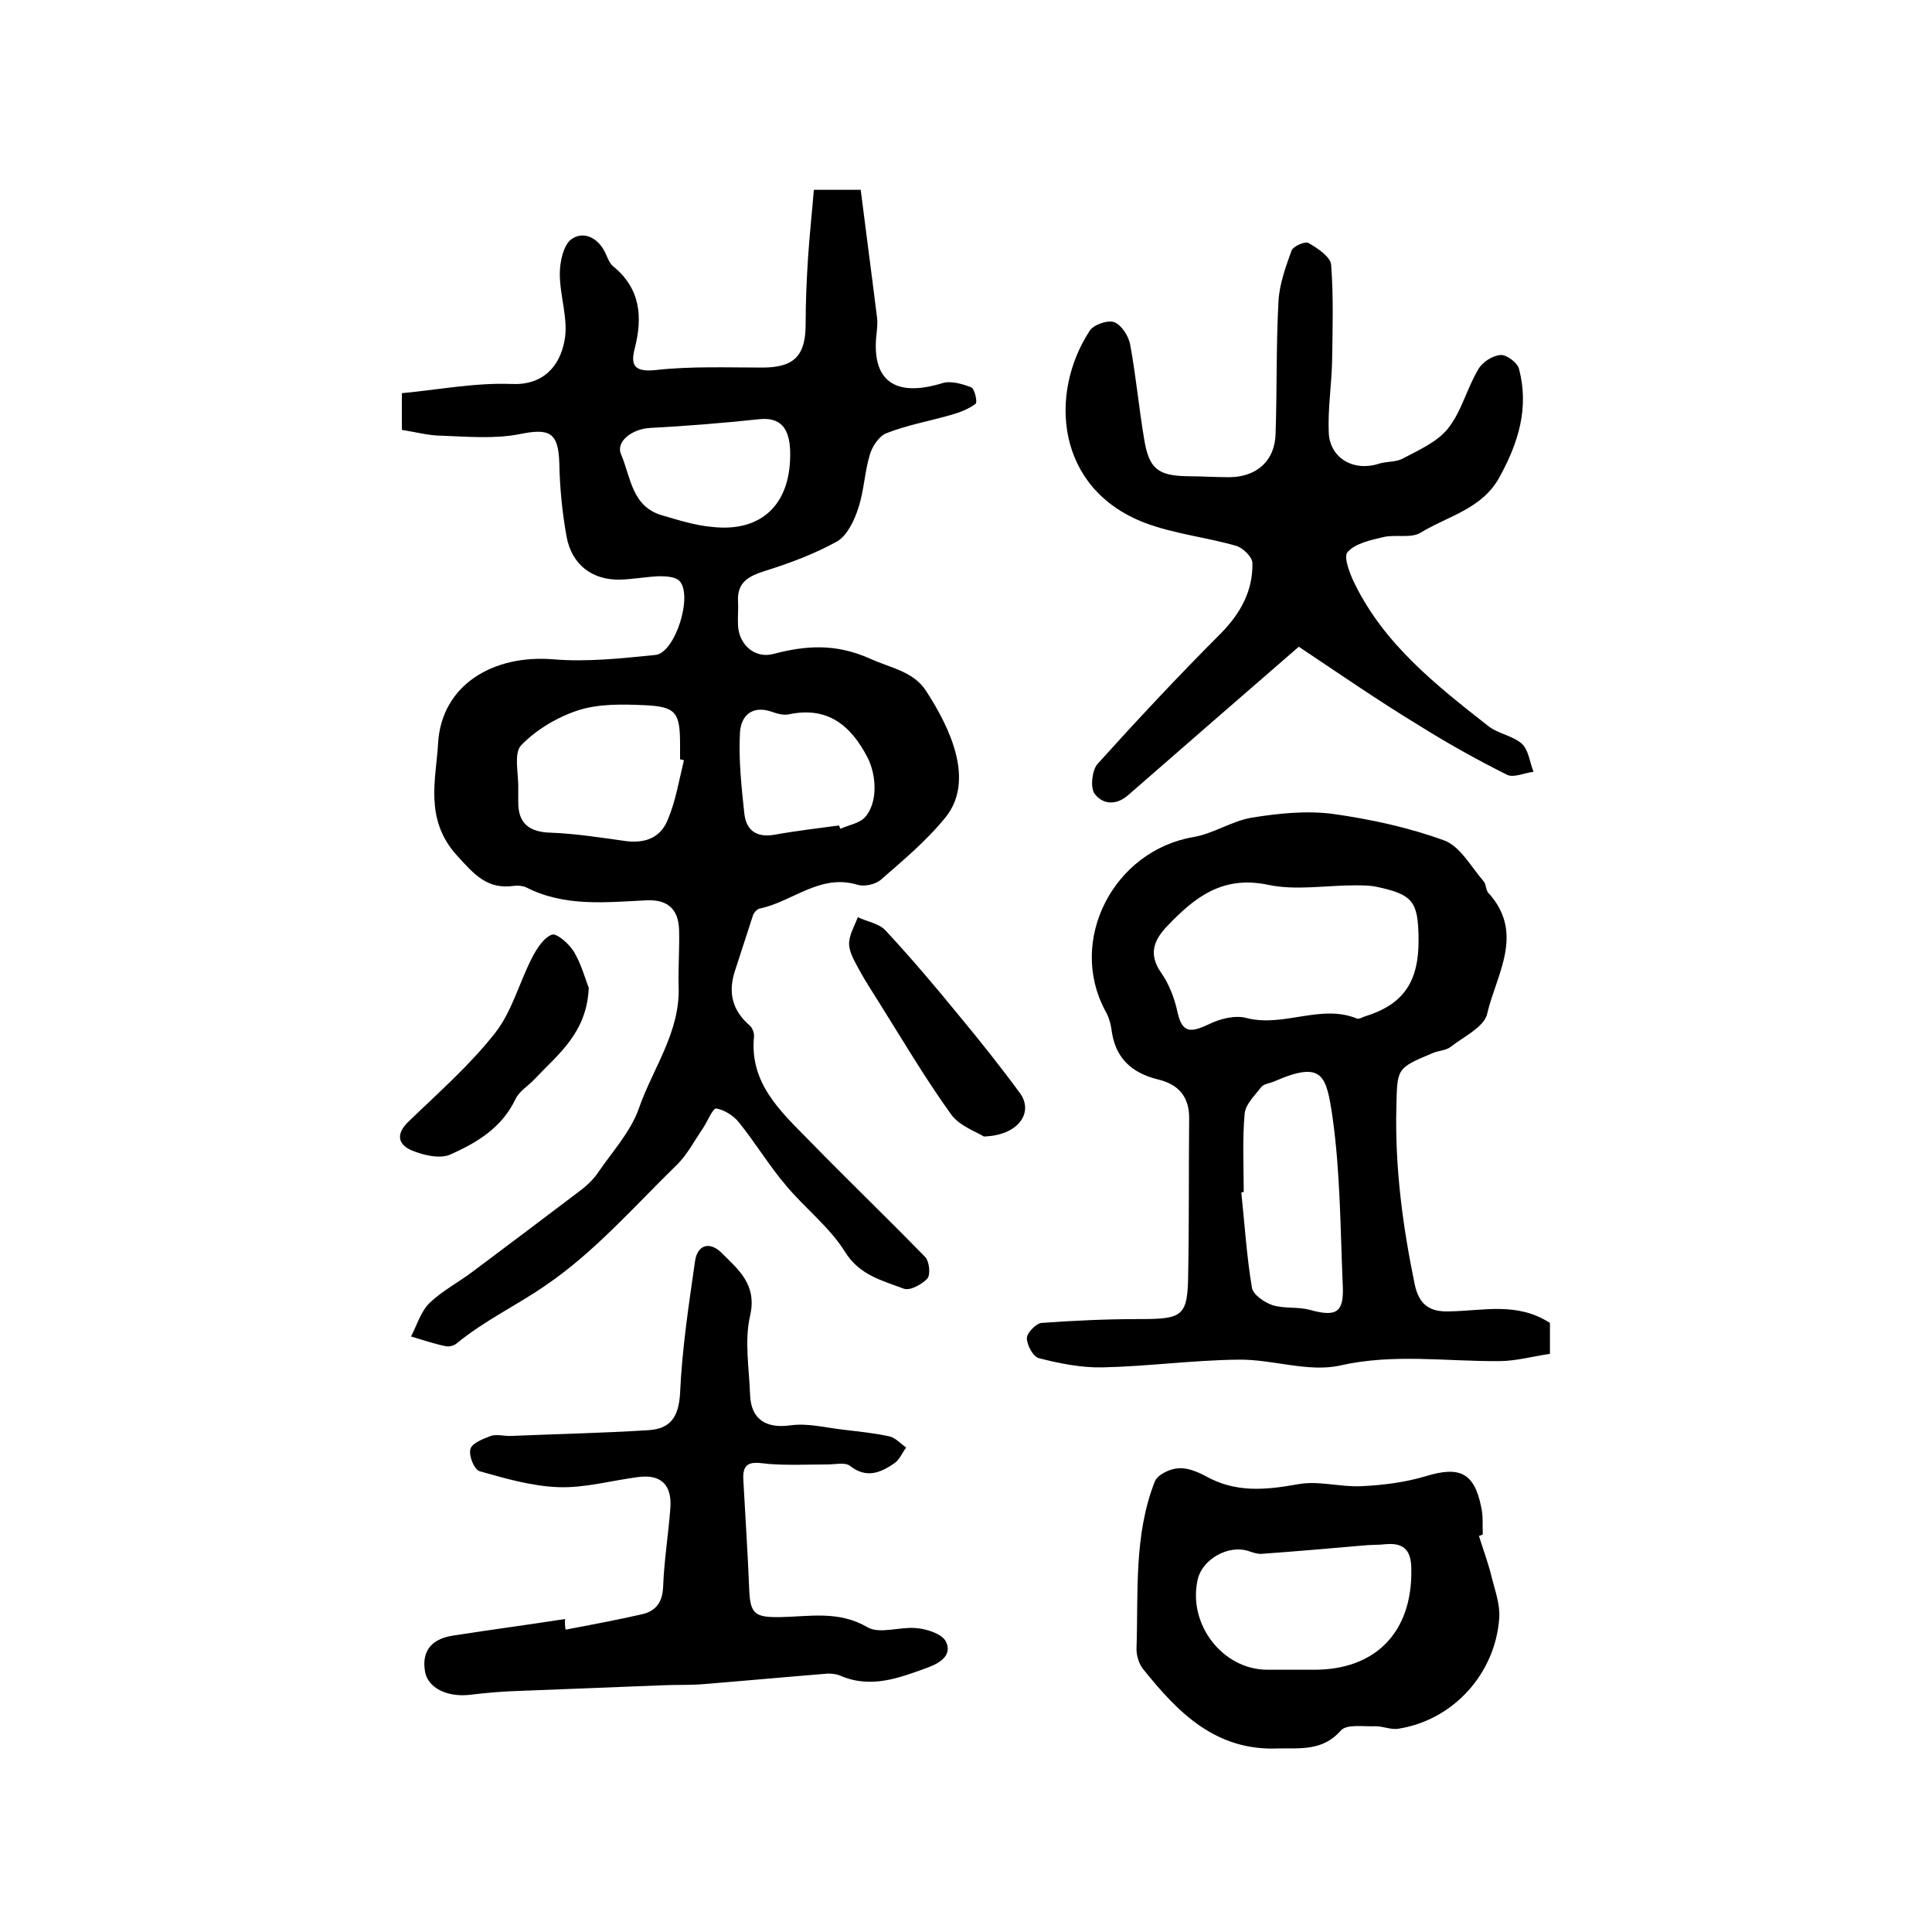 <?xml version="1.0" encoding="utf-8"?>
<!-- Generator: Adobe Illustrator 22.0.0, SVG Export Plug-In . SVG Version: 6.00 Build 0)  -->
<svg version="1.1" id="图层_1" xmlns="http://www.w3.org/2000/svg" xmlns:xlink="http://www.w3.org/1999/xlink" x="0px" y="0px"
	 viewBox="0 0 400 400" style="enable-background:new 0 0 400 400;" xml:space="preserve">
<style type="text/css">
	.st0{fill:#FFFFFF;}
</style>
<g>
	
	<path d="M83.2,89c0-2.4,0-4.6,0-7.6c7.6-0.7,15.2-2.2,22.7-1.9c6.4,0.3,10-3.5,11-9.1c0.8-4.3-1-9.1-1-13.7c0-2.4,0.7-5.8,2.3-7.1
		c2.4-1.8,5.4-0.6,7,2.5c0.5,1,0.9,2.3,1.7,3c5.7,4.6,6.2,10.5,4.5,17.1c-0.9,3.5,0,4.9,4.5,4.4c7.2-0.8,14.6-0.5,21.9-0.5
		c6.6,0,9-2.4,9-9c0-4.6,0.2-9.2,0.5-13.8c0.3-4.6,0.8-9.1,1.2-14c2.7,0,5.5,0,9.7,0c1.1,8.8,2.3,17.7,3.4,26.6c0.1,1,0,2-0.1,3
		c-1.2,9.9,3.7,13.5,13.7,10.4c1.7-0.5,4.1,0.2,5.9,0.9c0.7,0.3,1.3,3.1,0.9,3.4c-1.5,1.1-3.3,1.8-5.1,2.3
		c-4.5,1.3-9.1,2.1-13.4,3.8c-1.5,0.6-2.9,2.7-3.4,4.4c-1.1,3.6-1.2,7.5-2.4,11.1c-0.8,2.5-2.3,5.7-4.4,6.9
		c-4.7,2.6-9.8,4.5-14.9,6.1c-3.5,1.1-5.8,2.4-5.6,6.3c0.1,1.7-0.1,3.3,0,5c0.2,4,3.5,6.9,7.3,5.9c6.8-1.8,13-2.2,20.1,1
		c4.2,1.9,8.9,2.6,11.5,6.6c5.1,7.8,10.2,18.7,4,26.3c-3.9,4.8-8.7,8.8-13.4,12.9c-1.1,0.9-3.3,1.4-4.7,1
		c-7.8-2.4-13.5,3.5-20.3,4.9c-0.5,0.1-1.2,0.8-1.4,1.4c-1.3,3.9-2.5,7.8-3.8,11.7c-1.4,4.5-0.4,8.1,3.2,11.2
		c0.5,0.5,0.9,1.5,0.8,2.3c-0.9,9.5,5.4,15.3,11.2,21.2c8,8.2,16.3,16.2,24.3,24.4c0.8,0.9,1.1,3.6,0.4,4.4
		c-1.1,1.2-3.6,2.6-4.9,2.1c-4.5-1.7-9.2-2.8-12.2-7.7c-3.2-5.1-8.3-9-12.2-13.7c-3.5-4.1-6.3-8.8-9.7-13c-1.1-1.4-3-2.6-4.7-2.9
		c-0.7-0.1-1.8,2.6-2.7,4c-1.8,2.6-3.3,5.6-5.6,7.8c-8.8,8.6-17,18-27,24.8c-5.9,4.1-12.7,7.3-18.4,12c-0.6,0.5-1.6,0.8-2.4,0.6
		c-2.4-0.5-4.8-1.3-7.1-2c1.2-2.3,2-5.1,3.8-6.9c2.7-2.6,6.2-4.4,9.2-6.7c7.5-5.6,14.9-11.2,22.3-16.8c1.3-1,2.5-2.2,3.4-3.5
		c3-4.4,6.8-8.5,8.5-13.4c2.9-8.3,8.6-15.8,8.2-25.3c-0.1-3.8,0.2-7.7,0.1-11.5c-0.1-4.2-2.2-6.4-6.7-6.2c-8.5,0.4-17,1.4-25-2.7
		c-0.7-0.3-1.7-0.4-2.4-0.3c-5.6,0.8-8.2-2.2-12-6.4c-6.7-7.5-4.2-15.8-3.8-23.1c0.7-12.1,11.4-18.4,23.8-17.4
		c7,0.6,14.2-0.2,21.2-0.9c4.1-0.4,7.9-12.5,4.9-15.4c-0.9-0.8-2.7-0.9-4.1-0.9c-2.6,0.1-5.3,0.6-7.9,0.7c-5.9,0.2-10.2-3-11.3-8.9
		c-0.9-5-1.4-10.1-1.5-15.2c-0.2-6.4-2-7.3-8.3-6c-5.2,1-10.8,0.5-16.2,0.3C88.9,90.2,86.3,89.5,83.2,89z M141.6,157.4
		c-0.3-0.1-0.5-0.1-0.8-0.2c0-1,0-2,0-3c0-6.7-0.8-7.9-7.4-8.2c-4.5-0.2-9.3-0.3-13.5,1c-4.4,1.4-8.8,4-12,7.3
		c-1.6,1.7-0.5,6-0.6,9.1c0,0.8,0,1.7,0,2.5c-0.1,4.6,2.3,6.4,6.8,6.5c5.1,0.2,10.2,1,15.2,1.7c4.2,0.6,7.5-0.6,9-4.5
		C139.9,165.8,140.6,161.5,141.6,157.4z M163.6,94.4c0.1-5.8-2-8.1-6.5-7.6c-7.5,0.8-15,1.4-22.5,1.8c-3.7,0.2-7.2,2.8-6,5.5
		c2,4.7,2.2,10.8,8.5,12.6c3.4,1,6.9,2.1,10.4,2.4C157.5,110.2,163.5,104.6,163.6,94.4z M173.7,170.9c0.1,0.2,0.2,0.5,0.3,0.7
		c1.7-0.8,3.8-1.1,5-2.3c2.8-3,2.5-8.8,0.6-12.5c-3.5-6.7-8.3-10.6-16.3-8.9c-1.1,0.2-2.3-0.1-3.4-0.5c-4.2-1.5-6.5,0.8-6.7,4.3
		c-0.3,5.5,0.3,11.1,0.9,16.7c0.4,3.6,2.6,5.1,6.4,4.4C164.9,172,169.3,171.5,173.7,170.9z"/>
	<path d="M320.9,273.9c0,1.9,0,3.7,0,6.4c-3.5,0.5-7,1.5-10.5,1.5c-10.9,0.1-21.8-1.6-32.9,0.9c-6.6,1.5-14-1.3-21.1-1.2
		c-9.4,0.1-18.8,1.4-28.1,1.6c-4.4,0.1-8.9-0.8-13.2-1.9c-1.2-0.3-2.5-2.7-2.5-4.2c0-1,1.9-3,3-3.1c6.8-0.5,13.6-0.8,20.4-0.8
		c8.9,0,9.9-0.6,10-9.3c0.2-10.7,0.1-21.4,0.2-32.1c0.1-4.6-2.2-7.2-6.4-8.2c-5.7-1.4-9-4.6-9.7-10.5c-0.2-1.3-0.6-2.6-1.3-3.8
		c-7.8-14.6,1.8-33.1,18.3-35.9c4.1-0.7,7.9-3.3,12-4c5.5-0.9,11.3-1.5,16.8-0.8c7.8,1.1,15.7,2.8,23.1,5.5c3.3,1.2,5.6,5.5,8.2,8.5
		c0.5,0.6,0.4,1.7,0.9,2.3c7.7,8.4,1.7,16.9-0.2,25.1c-0.6,2.7-4.8,4.7-7.5,6.8c-1,0.8-2.5,0.8-3.7,1.3c-7.7,3.2-7.4,3.2-7.6,11.4
		c-0.3,12.3,1.3,24.4,3.8,36.5c0.9,4.3,3.2,5.8,7.3,5.6C307.1,271.4,314.1,269.5,320.9,273.9z M293.7,194.3
		c-0.1-7.7-1.2-9.1-8.7-10.7c-1.4-0.3-3-0.3-4.5-0.3c-6,0-12.2,1.1-17.9-0.1c-9.4-2-15.2,2.5-20.9,8.5c-2.8,2.9-4,5.8-1.3,9.7
		c1.7,2.4,2.8,5.4,3.4,8.2c1,4.5,2.9,4.1,6.4,2.5c2.4-1.2,5.6-2,8-1.3c7.7,1.9,15.3-3,22.8,0.1c0.4,0.1,0.9-0.2,1.4-0.4
		C290.6,208,293.8,203.3,293.7,194.3z M257.5,246.8c-0.2,0-0.3,0-0.5,0.1c0.7,6.6,1.1,13.2,2.2,19.7c0.2,1.4,2.5,3,4.2,3.6
		c2.5,0.8,5.3,0.3,7.8,1c5.5,1.5,7.1,0.6,6.8-5.2c-0.5-11.6-0.5-23.2-2.1-34.6c-1.3-8.8-2-11.9-12.1-7.5c-0.9,0.4-2.2,0.5-2.7,1.2
		c-1.3,1.7-3.2,3.5-3.4,5.4C257.2,235.8,257.5,241.3,257.5,246.8z"/>
	<path d="M268.9,133.9c-11.4,9.9-23.4,20.3-35.3,30.7c-2.5,2.2-5.3,2-7-0.3c-0.9-1.3-0.5-4.8,0.6-6.1c8.3-9.2,16.8-18.3,25.6-27.1
		c4.1-4.2,6.6-8.8,6.5-14.5c0-1.3-2-3.2-3.4-3.6c-6.3-1.8-13-2.5-19-4.8c-18.3-7.1-19.8-26.7-11.3-39.7c0.8-1.3,3.8-2.3,5.1-1.8
		c1.5,0.6,3,2.9,3.3,4.7c1.2,6.5,1.8,13.1,2.9,19.6c1,6.1,2.9,7.5,9,7.6c2.8,0,5.7,0.2,8.5,0.2c5.8,0,9.6-3.4,9.7-9.1
		c0.3-9.1,0.1-18.3,0.6-27.4c0.2-3.5,1.5-7.1,2.7-10.4c0.3-0.9,2.8-2,3.5-1.6c1.9,1.1,4.5,2.8,4.7,4.5c0.5,6.6,0.3,13.2,0.2,19.8
		c-0.1,5-0.9,10-0.7,14.9c0.2,5.4,5.2,8.2,10.4,6.5c1.6-0.5,3.4-0.3,4.8-1c3.4-1.8,7.3-3.5,9.5-6.3c2.8-3.5,3.9-8.3,6.3-12.3
		c0.8-1.4,2.9-2.8,4.6-2.9c1.2-0.1,3.5,1.6,3.8,2.9c2.1,8-0.1,15.2-4,22.3c-3.6,6.7-10.7,8.1-16.4,11.6c-2,1.2-5.2,0.3-7.7,0.9
		c-2.6,0.6-5.8,1.3-7.4,3.1c-0.9,1,0.5,4.6,1.5,6.6c6.2,12.6,16.9,21,27.6,29.4c2,1.6,5.1,2,7,3.7c1.4,1.3,1.6,3.8,2.4,5.8
		c-1.9,0.2-4.1,1.3-5.5,0.6c-6.2-3.1-12.3-6.5-18.2-10.2C285.4,145.1,277.3,139.5,268.9,133.9z"/>
	<path d="M117.1,337.4c5.3-1,10.6-2,15.9-3.2c2.9-0.7,4.2-2.6,4.3-5.8c0.2-5.4,1.1-10.8,1.5-16.3c0.3-4.6-1.9-6.9-6.6-6.3
		c-5.5,0.7-11.1,2.3-16.6,2.1c-5.5-0.2-11-1.8-16.3-3.3c-1.1-0.3-2.3-3.2-1.9-4.6c0.3-1.2,2.6-2.1,4.2-2.7c1.2-0.4,2.6,0,4,0
		c9.6-0.4,19.2-0.6,28.7-1.2c4.5-0.3,6.2-2.7,6.5-7.6c0.4-9.2,1.8-18.3,3.1-27.4c0.5-3.4,3-4.1,5.4-1.8c3.5,3.5,7.5,6.6,6,13.1
		c-1.2,5.2-0.2,10.9,0,16.4c0.2,5.1,3.3,7,8.4,6.3c3.5-0.5,7.3,0.5,10.9,0.9c3.2,0.4,6.5,0.7,9.6,1.4c1.2,0.3,2.3,1.5,3.4,2.3
		c-0.8,1.1-1.4,2.6-2.5,3.3c-2.9,2-5.8,3.1-9.1,0.5c-1-0.8-3.1-0.3-4.7-0.3c-4,0-8.1,0.2-12.1-0.1c-2.9-0.3-5.6-1-5.3,3.3
		c0.4,7.4,0.9,14.9,1.2,22.3c0.2,5.4,1,6.2,6.5,6.1c6-0.1,12-1.4,18,2.1c2.5,1.5,6.9-0.2,10.3,0.2c2.1,0.2,5.1,1.2,5.9,2.7
		c1.4,2.7-0.9,4.4-3.6,5.4c-6,2.2-11.9,4.5-18.3,1.7c-0.7-0.3-1.6-0.4-2.5-0.4c-8.7,0.7-17.3,1.5-26,2.2c-2.6,0.2-5.2,0.1-7.7,0.2
		c-10.2,0.4-20.4,0.8-30.6,1.2c-3.3,0.1-6.6,0.4-9.9,0.8c-4.6,0.5-8.6-1.4-9.2-4.8c-0.8-4.6,1.7-6.9,6-7.5c7.7-1.2,15.3-2.2,23-3.4
		C116.9,336.1,117,336.8,117.1,337.4z"/>
	<path d="M306.2,318c0.9,2.9,2,5.8,2.7,8.8c0.7,2.7,1.7,5.5,1.5,8.2c-0.8,11.5-9.5,21.1-20.8,22.9c-1.5,0.3-3.2-0.5-4.8-0.5
		c-2.5,0.1-6-0.5-7.2,0.9c-3.8,4.3-8.4,3.6-13.1,3.7c-12.8,0.5-20.6-7.4-27.8-16.4c-0.9-1.1-1.4-2.8-1.4-4.2
		c0.4-11.7-0.6-23.5,3.8-34.7c0.6-1.4,3.1-2.6,4.8-2.7c1.8-0.2,4,0.7,5.7,1.6c6.2,3.5,12.4,2.9,19.1,1.7c4.2-0.8,8.7,0.6,13.1,0.4
		c4.5-0.2,9.2-0.8,13.5-2.1c6.9-2.1,10-0.7,11.4,6.6c0.4,1.8,0.2,3.6,0.3,5.5C306.8,317.8,306.5,317.9,306.2,318z M266.4,345.7
		C266.4,345.7,266.4,345.7,266.4,345.7c1.8,0,3.7,0,5.5,0c12.9,0.1,20.5-7.8,20.3-20.7c0-3.8-1.3-5.6-5.2-5.3
		c-1.7,0.2-3.3,0.1-5,0.3c-6.9,0.6-13.8,1.2-20.7,1.7c-0.9,0.1-2-0.3-2.9-0.6c-4.1-1.3-9.4,1.7-10.4,5.8
		c-2.2,9.3,5.1,18.8,14.4,18.8C263.8,345.7,265.1,345.7,266.4,345.7z"/>
	<path d="M121.9,204.5c-0.4,9.4-6.4,13.8-11.2,18.9c-1.3,1.4-3.2,2.5-4,4.2c-2.8,5.9-8,9-13.4,11.4c-2.1,1-5.6,0.2-8-0.8
		c-3.1-1.3-3.3-3.6-0.6-6.1c6.1-5.9,12.5-11.5,17.7-18.1c3.6-4.5,5.1-10.6,7.8-15.8c1-1.9,2.4-4.1,4.1-4.7c1-0.3,3.5,1.9,4.5,3.5
		C120.4,199.7,121.2,202.8,121.9,204.5z"/>
	<path d="M203.7,235.3c-1.6-1-5.1-2.2-6.8-4.6c-5.4-7.5-10.1-15.5-15-23.3c-1.3-2.1-2.7-4.2-3.9-6.4c-0.9-1.7-2.1-3.6-2.2-5.4
		c-0.1-1.9,1.1-3.8,1.8-5.7c1.9,0.9,4.4,1.3,5.7,2.7c5.3,5.7,10.3,11.6,15.2,17.6c4.4,5.3,8.7,10.7,12.8,16.3
		C214,230.5,210.7,235.1,203.7,235.3z"/>
	
	
	
	
	
	
</g>
</svg>
